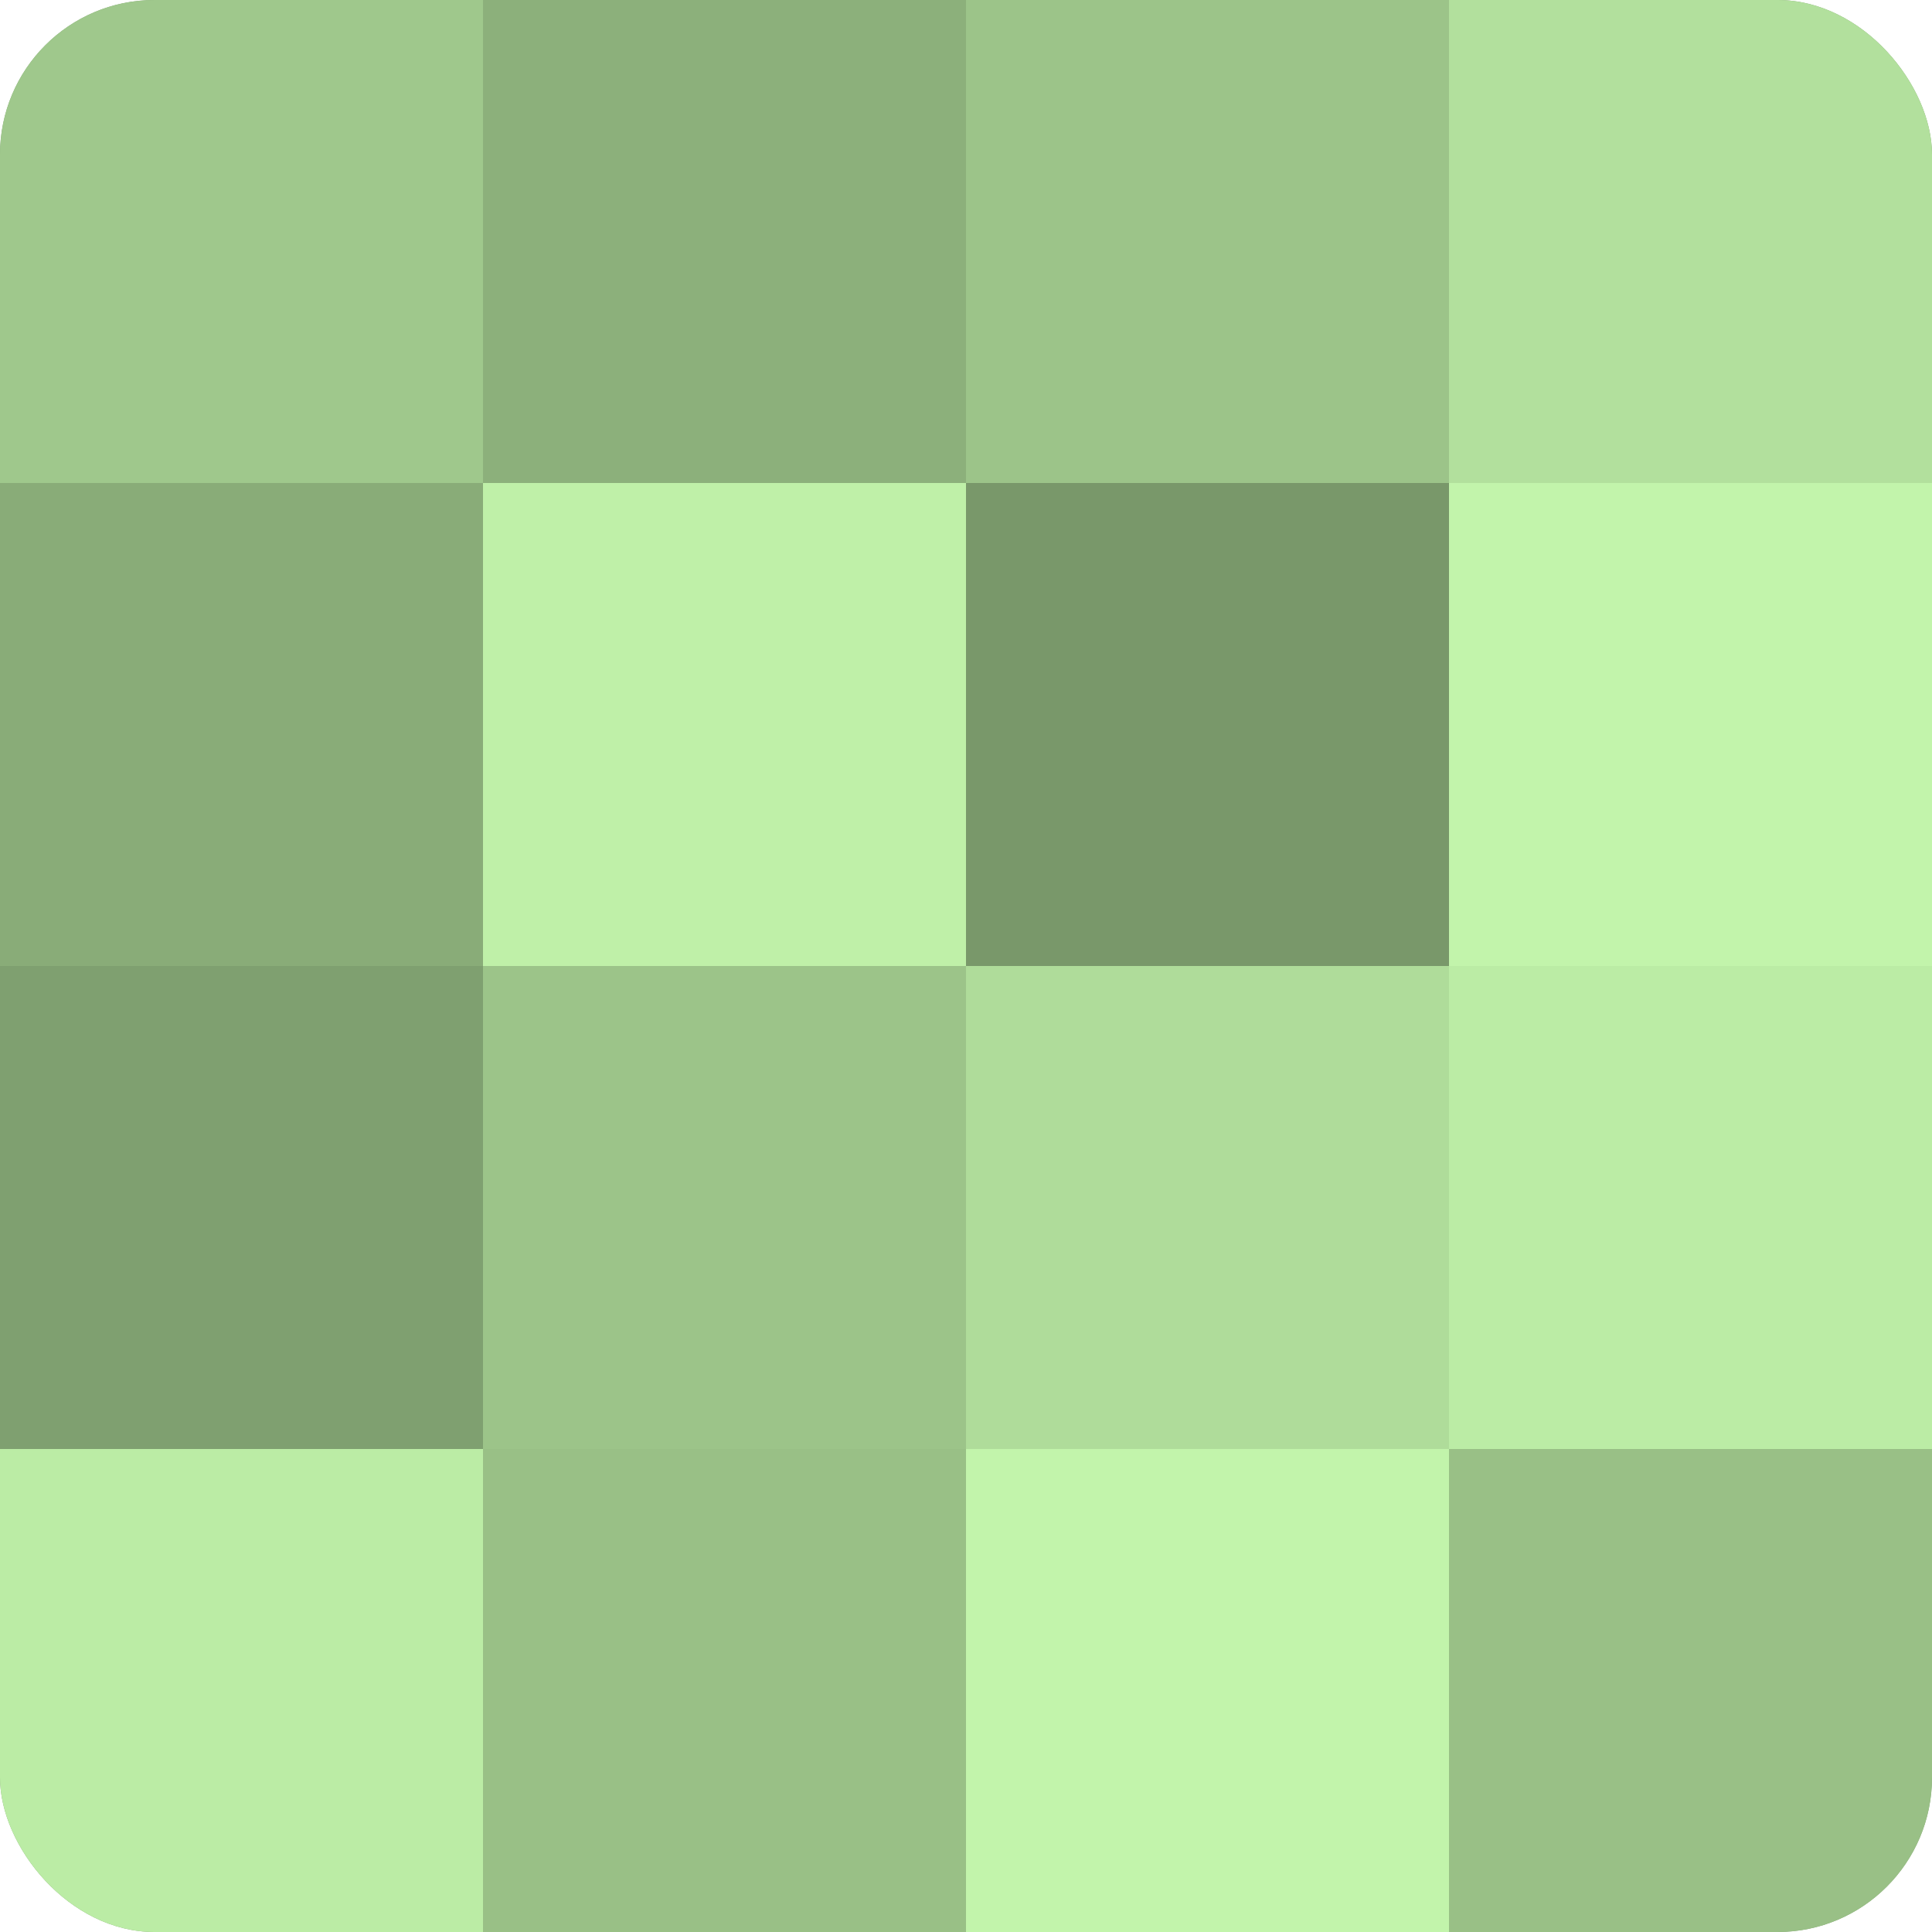 <?xml version="1.0" encoding="UTF-8"?>
<svg xmlns="http://www.w3.org/2000/svg" width="80" height="80" viewBox="0 0 100 100" preserveAspectRatio="xMidYMid meet"><defs><clipPath id="c" width="100" height="100"><rect width="100" height="100" rx="8" ry="8"/></clipPath></defs><g clip-path="url(#c)"><rect width="100" height="100" fill="#7fa070"/><rect width="25" height="25" fill="#9fc88c"/><rect y="25" width="25" height="25" fill="#89ac78"/><rect y="50" width="25" height="25" fill="#7fa070"/><rect y="75" width="25" height="25" fill="#bbeca5"/><rect x="25" width="25" height="25" fill="#8cb07b"/><rect x="25" y="25" width="25" height="25" fill="#bff0a8"/><rect x="25" y="50" width="25" height="25" fill="#9cc489"/><rect x="25" y="75" width="25" height="25" fill="#99c086"/><rect x="50" width="25" height="25" fill="#9cc489"/><rect x="50" y="25" width="25" height="25" fill="#79986a"/><rect x="50" y="50" width="25" height="25" fill="#afdc9a"/><rect x="50" y="75" width="25" height="25" fill="#c2f4ab"/><rect x="75" width="25" height="25" fill="#b2e09d"/><rect x="75" y="25" width="25" height="25" fill="#c2f4ab"/><rect x="75" y="50" width="25" height="25" fill="#bbeca5"/><rect x="75" y="75" width="25" height="25" fill="#99c086"/></g></svg>
